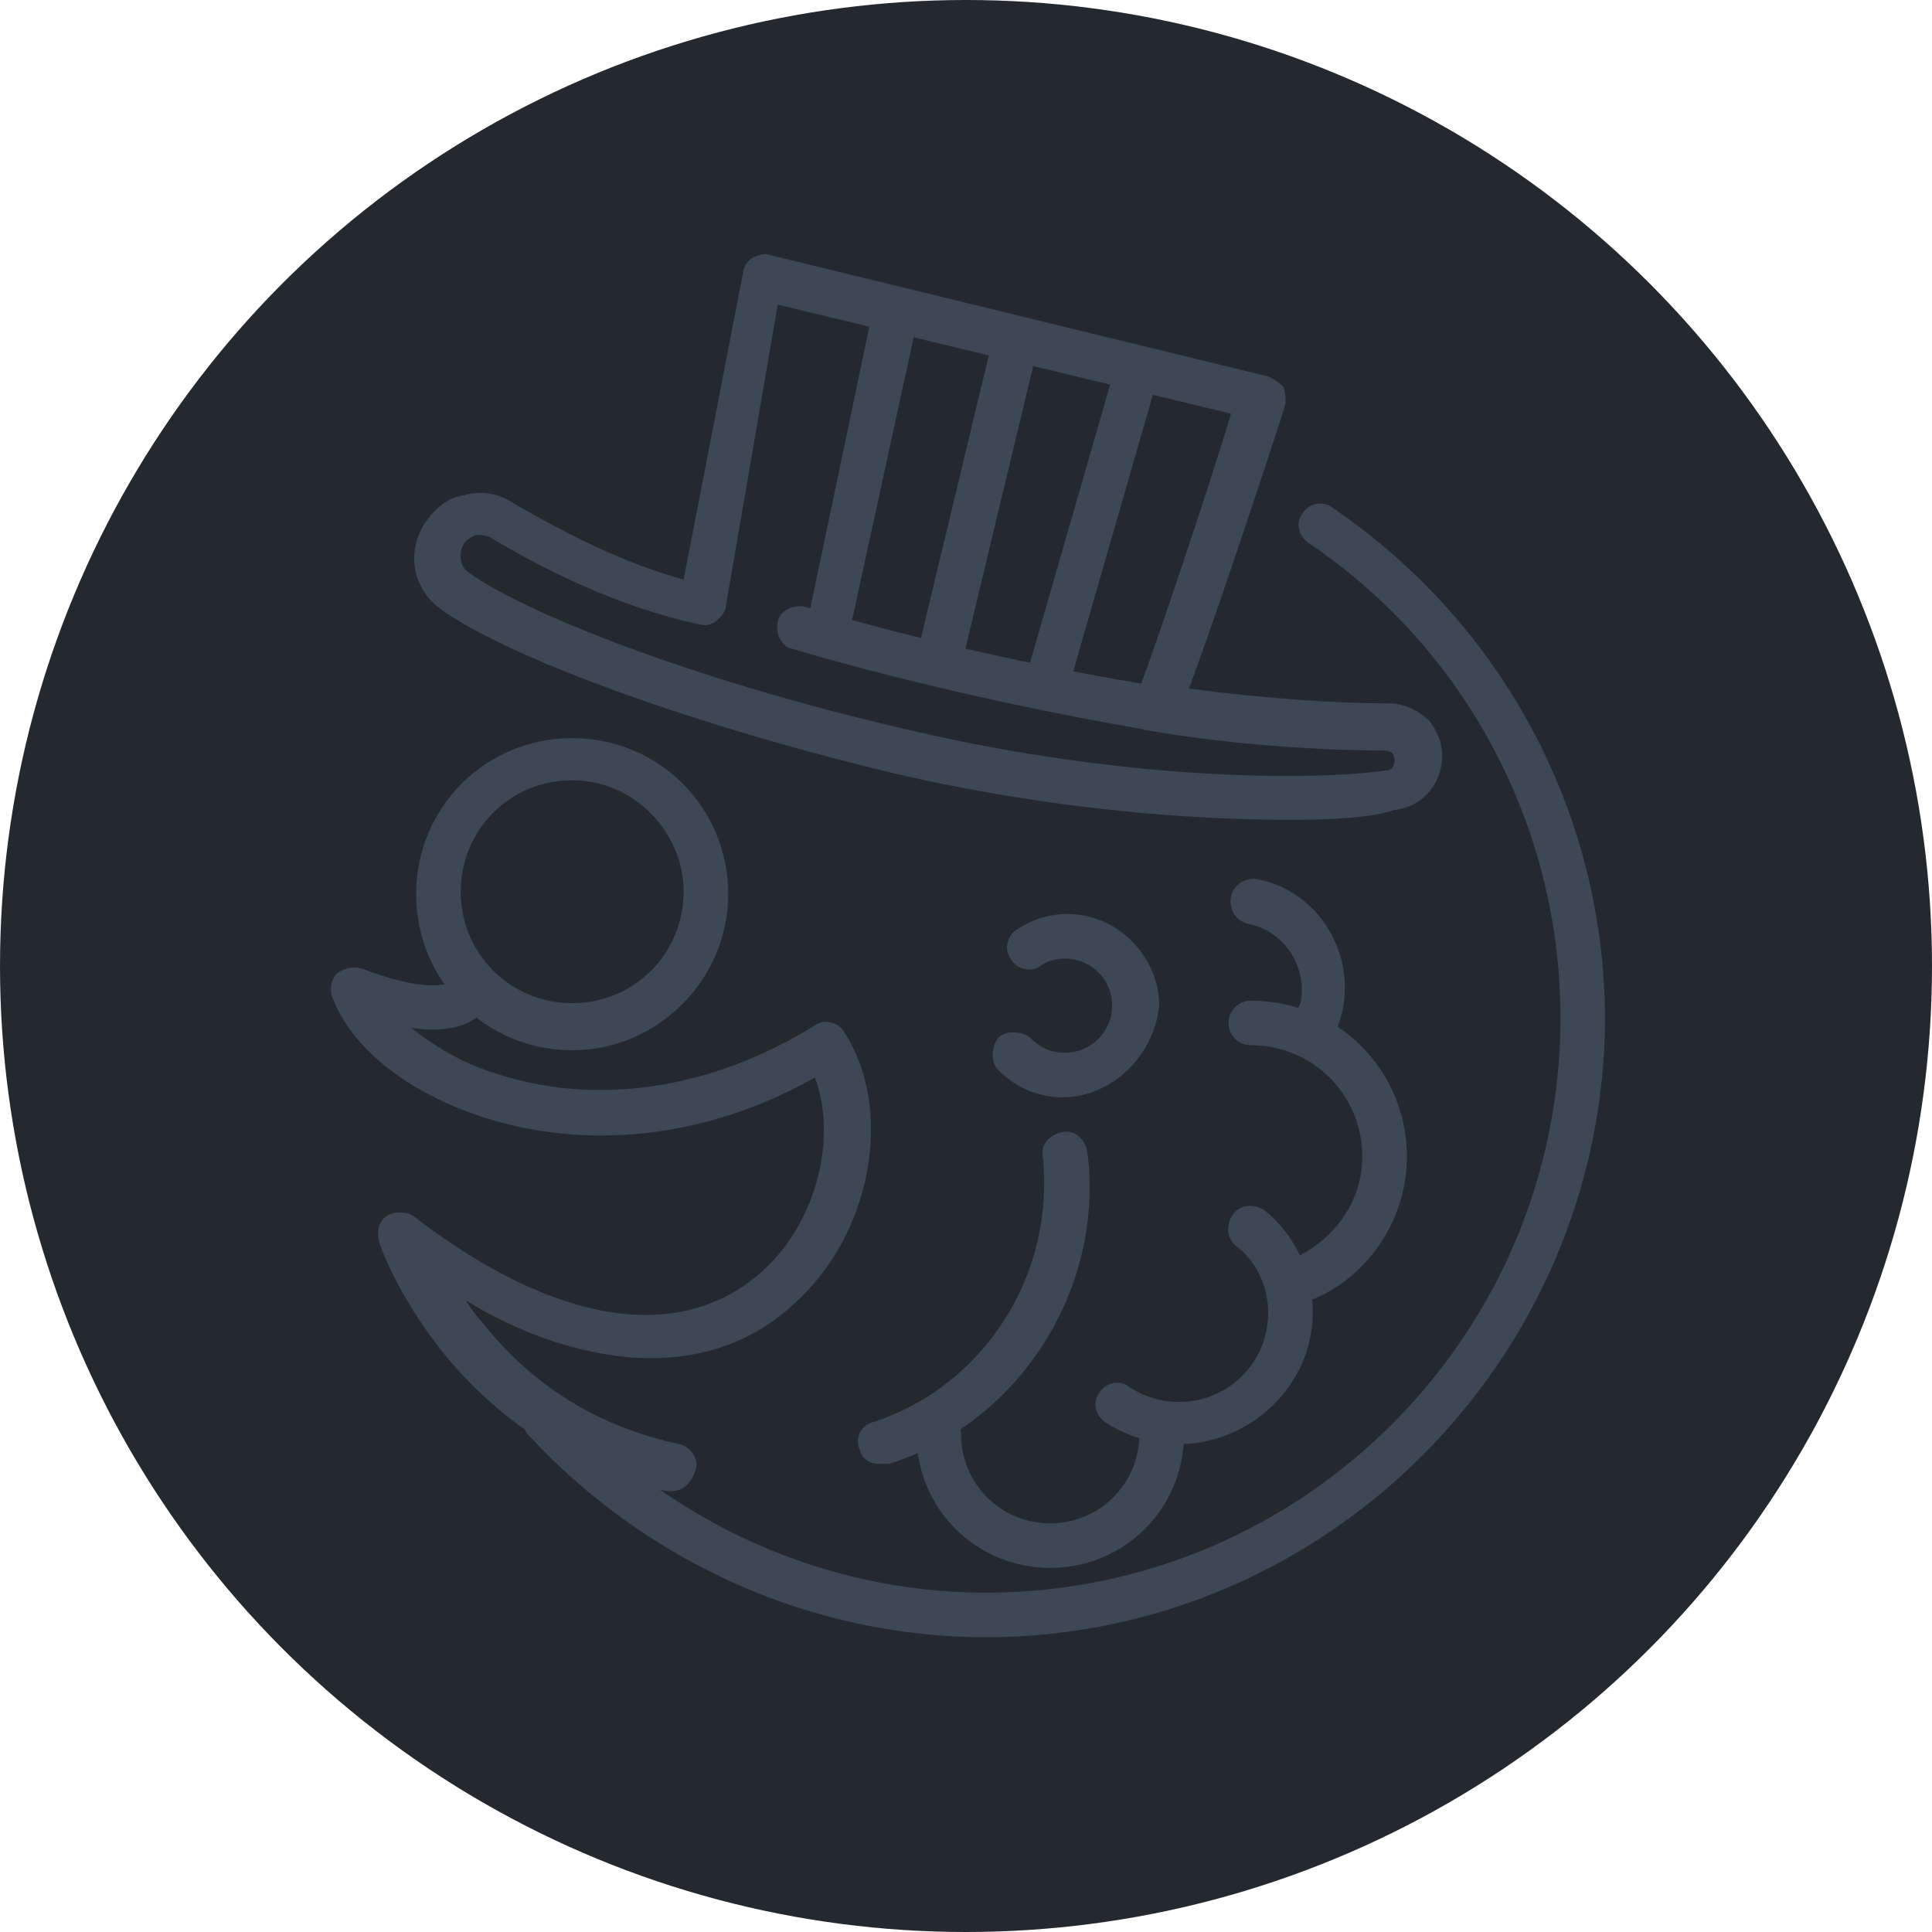 <?xml version="1.0" encoding="utf-8"?>
<!-- Generator: Adobe Illustrator 26.5.0, SVG Export Plug-In . SVG Version: 6.00 Build 0)  -->
<svg version="1.1" id="Layer_1" xmlns="http://www.w3.org/2000/svg" xmlns:xlink="http://www.w3.org/1999/xlink" x="0px" y="0px"
	 width="78px" height="78px" viewBox="0 0 78 78" style="enable-background:new 0 0 78 78;" xml:space="preserve">
<style type="text/css">
	.st0{fill:#242930;}
	.st1{fill:#3E4754;}
</style>
<circle class="st0" cx="39" cy="39" r="39"/>
<g>
	<g>
		<g>
			<path class="st1" d="M39.8,66.1c-7,0-13.7-3-18.5-8.2C21,57.5,21,57,21.4,56.6c0.4-0.3,0.9-0.3,1.3,0.1
				c4.4,4.8,10.6,7.6,17.1,7.6C52.6,64.3,63,53.9,63,41.1c0-7.7-3.8-14.9-10.2-19.2c-0.4-0.3-0.5-0.8-0.2-1.2
				c0.3-0.4,0.8-0.5,1.2-0.2c6.9,4.7,11,12.4,11,20.7C64.7,54.9,53.5,66.1,39.8,66.1z"/>
		</g>
		<g>
			<g>
				<g>
					<path class="st1" d="M23.1,42.4c-3.5,0-6.3-2.8-6.3-6.3s2.8-6.3,6.3-6.3s6.3,2.8,6.3,6.3C29.4,39.5,26.6,42.4,23.1,42.4z
						 M23.1,31.5c-2.5,0-4.5,2-4.5,4.5s2,4.5,4.5,4.5s4.5-2,4.5-4.5C27.6,33.6,25.6,31.5,23.1,31.5z"/>
				</g>
			</g>
			<g>
				<g>
					<path class="st1" d="M27.1,60.2c-0.1,0-0.1,0-0.2,0c-3.5-0.7-6.7-2.7-9.1-5.7c-1.8-2.3-2.5-4.3-2.5-4.4c-0.1-0.4,0-0.8,0.3-1
						s0.8-0.2,1.1,0c5.7,4.4,10.8,5.2,14.1,2.2c2.2-2,3-5.4,2.1-7.8c-4.4,2.5-9.4,3-13.7,1.5c-2.9-1-5.1-2.8-5.8-4.8
						c-0.1-0.3,0-0.7,0.2-0.9c0.3-0.2,0.6-0.3,1-0.2c2.6,1,3.4,0.6,3.5,0.6c0.3-0.3,0.8-0.4,1.2-0.2c0.4,0.3,0.6,0.8,0.3,1.2
						c-0.2,0.3-0.9,1.1-3,0.8c0.9,0.7,2,1.4,3.3,1.8c4.1,1.4,8.8,0.7,13-1.9c0.4-0.3,1-0.1,1.2,0.3c2,3.1,1.1,8.1-2,10.9
						c-1.8,1.7-4.1,2.4-6.7,2.2c-2.1-0.2-4.3-0.9-6.6-2.3c0.2,0.3,0.4,0.6,0.6,0.8c2.1,2.7,4.8,4.3,8,5c0.5,0.1,0.8,0.6,0.7,1
						C27.9,59.9,27.6,60.2,27.1,60.2z M17.9,39.8L17.9,39.8L17.9,39.8z M17.9,39.8L17.9,39.8L17.9,39.8z M17.9,39.8L17.9,39.8
						L17.9,39.8z"/>
				</g>
			</g>
		</g>
		<g>
			<path class="st1" d="M52,52.7c-0.4,0-0.7-0.3-0.9-0.6c-0.1-0.5,0.1-1,0.6-1.1c1.9-0.6,3.3-2.3,3.3-4.3c0-2.5-2-4.5-4.5-4.5
				c-0.5,0-0.9-0.4-0.9-0.9s0.4-0.9,0.9-0.9c3.5,0,6.3,2.8,6.3,6.3c0,2.8-1.9,5.3-4.5,6C52.2,52.7,52.1,52.7,52,52.7z"/>
		</g>
		<g>
			<path class="st1" d="M52.9,42.5c-0.1,0-0.3,0-0.4-0.1c-0.4-0.2-0.6-0.8-0.3-1.2c0.1-0.2,0.2-0.5,0.3-0.7c0.3-1.4-0.6-2.9-2.1-3.2
				c-0.5-0.1-0.8-0.6-0.7-1.1s0.6-0.8,1.1-0.7c2.4,0.5,3.9,2.9,3.4,5.3c-0.1,0.4-0.2,0.8-0.5,1.2C53.5,42.3,53.2,42.5,52.9,42.5z"/>
		</g>
		<g>
			<path class="st1" d="M47.6,58.3c-1.1,0-2.1-0.3-3-0.9c-0.4-0.3-0.5-0.8-0.2-1.2s0.8-0.5,1.2-0.2c0.6,0.4,1.3,0.6,2,0.6
				c2,0,3.6-1.6,3.6-3.6c0-1.1-0.5-2.1-1.3-2.7c-0.4-0.3-0.4-0.9-0.1-1.3c0.3-0.4,0.9-0.4,1.3-0.1c1.2,1,1.9,2.5,1.9,4.1
				C53,55.9,50.5,58.3,47.6,58.3z"/>
		</g>
		<g>
			<path class="st1" d="M42.4,63.3c-3,0-5.4-2.4-5.4-5.4c0-0.5,0.4-0.9,0.9-0.9s0.9,0.4,0.9,0.9c0,2,1.6,3.6,3.6,3.6
				s3.6-1.6,3.6-3.6c0-0.5,0.4-0.9,0.9-0.9s0.9,0.4,0.9,0.9C47.8,60.9,45.4,63.3,42.4,63.3z"/>
		</g>
		<g>
			<path class="st1" d="M42.9,44.3c-1,0-1.9-0.4-2.6-1.1c-0.3-0.3-0.3-0.9,0-1.3c0.3-0.3,0.9-0.3,1.3,0c0.4,0.4,0.8,0.6,1.4,0.6
				c1.1,0,1.9-0.9,1.9-1.9c0-1.1-0.9-1.9-1.9-1.9c-0.4,0-0.7,0.1-1,0.3c-0.4,0.3-1,0.1-1.2-0.3c-0.3-0.4-0.1-1,0.3-1.2
				c0.6-0.4,1.3-0.6,2-0.6c2,0,3.7,1.7,3.7,3.7C46.6,42.6,44.9,44.3,42.9,44.3z"/>
		</g>
		<g>
			<path class="st1" d="M35.5,59.1c-0.4,0-0.7-0.2-0.8-0.6c-0.2-0.5,0.1-1,0.6-1.1c4.5-1.5,7.3-6,6.8-10.7c-0.1-0.5,0.3-0.9,0.8-1
				s0.9,0.3,1,0.8c0.7,5.5-2.7,10.9-8,12.6C35.7,59.1,35.6,59.1,35.5,59.1z"/>
		</g>
		<g>
			<g>
				<g>
					<path class="st1" d="M52.1,33.1c-3.9,0-9.7-0.4-16.1-1.9c-7.9-1.9-15.4-4.6-18.2-6.6l0,0c-1.1-0.8-1.4-2.2-0.7-3.4
						c0.4-0.6,0.9-1.1,1.6-1.2c0.7-0.2,1.4-0.1,2,0.3c1.4,0.8,4,2.3,6.9,3.1L30,11c0-0.2,0.2-0.5,0.4-0.6c0.2-0.1,0.5-0.2,0.7-0.1
						l20.1,4.9c0.2,0.1,0.4,0.2,0.6,0.4c0.1,0.2,0.1,0.5,0.1,0.7c-0.1,0.4-2.7,8.3-3.9,11.5c3,0.4,6,0.6,8.1,0.6
						c0.6,0,1.2,0.3,1.6,0.7c0.4,0.5,0.6,1.1,0.5,1.7c-0.1,1-0.9,1.8-1.9,1.9C55.4,33,53.9,33.1,52.1,33.1z M18.9,23.1
						c2.2,1.6,8.9,4.3,17.5,6.3c9.2,2.2,16.9,2.1,19.6,1.7c0.2,0,0.3-0.2,0.3-0.4c0-0.2-0.1-0.3-0.1-0.3s-0.1-0.1-0.3-0.1
						c-2.4,0-6-0.2-9.5-0.8c-0.3,0-0.5-0.2-0.6-0.4c-0.1-0.2-0.1-0.5,0-0.8c0.6-1.4,3.1-8.9,3.9-11.6l-18.3-4.4l-2.1,12.2
						c0,0.2-0.2,0.4-0.4,0.6c-0.2,0.1-0.4,0.2-0.7,0.1c-3.3-0.7-6.4-2.3-8.4-3.5c-0.2-0.1-0.4-0.1-0.6-0.1c-0.2,0.1-0.4,0.2-0.5,0.4
						C18.5,22.4,18.6,22.9,18.9,23.1L18.9,23.1z"/>
				</g>
			</g>
			<g>
				<path class="st1" d="M46.5,29.5L46.5,29.5C38.2,28.1,32,26.2,32,26.2c-0.5-0.1-0.7-0.7-0.6-1.1c0.1-0.5,0.7-0.7,1.1-0.6
					c0.1,0,6.1,1.9,14.2,3.2c0.5,0.1,0.8,0.5,0.7,1C47.4,29.2,47,29.5,46.5,29.5z"/>
			</g>
			<g>
				<path class="st1" d="M42.2,28.5c-0.1,0-0.2,0-0.2,0c-0.5-0.1-0.7-0.6-0.6-1.1L45,14.9c0.1-0.5,0.6-0.7,1.1-0.6
					c0.5,0.1,0.7,0.6,0.6,1.1l-3.6,12.5C43,28.2,42.6,28.5,42.2,28.5z"/>
			</g>
			<g>
				<path class="st1" d="M33.5,26.2c-0.1,0-0.1,0-0.2,0c-0.5-0.1-0.8-0.6-0.7-1.1l2.6-12.4c0.1-0.5,0.6-0.8,1.1-0.7s0.8,0.6,0.7,1.1
					l-2.7,12.4C34.3,25.9,33.9,26.2,33.5,26.2z"/>
			</g>
			<g>
				<path class="st1" d="M38,27.2c-0.1,0-0.1,0-0.2,0c-0.5-0.1-0.8-0.6-0.7-1.1l3-12.5c0.1-0.5,0.6-0.8,1.1-0.7s0.8,0.6,0.7,1.1
					l-3,12.5C38.7,26.9,38.4,27.2,38,27.2z"/>
			</g>
		</g>
	</g>
</g>
</svg>
